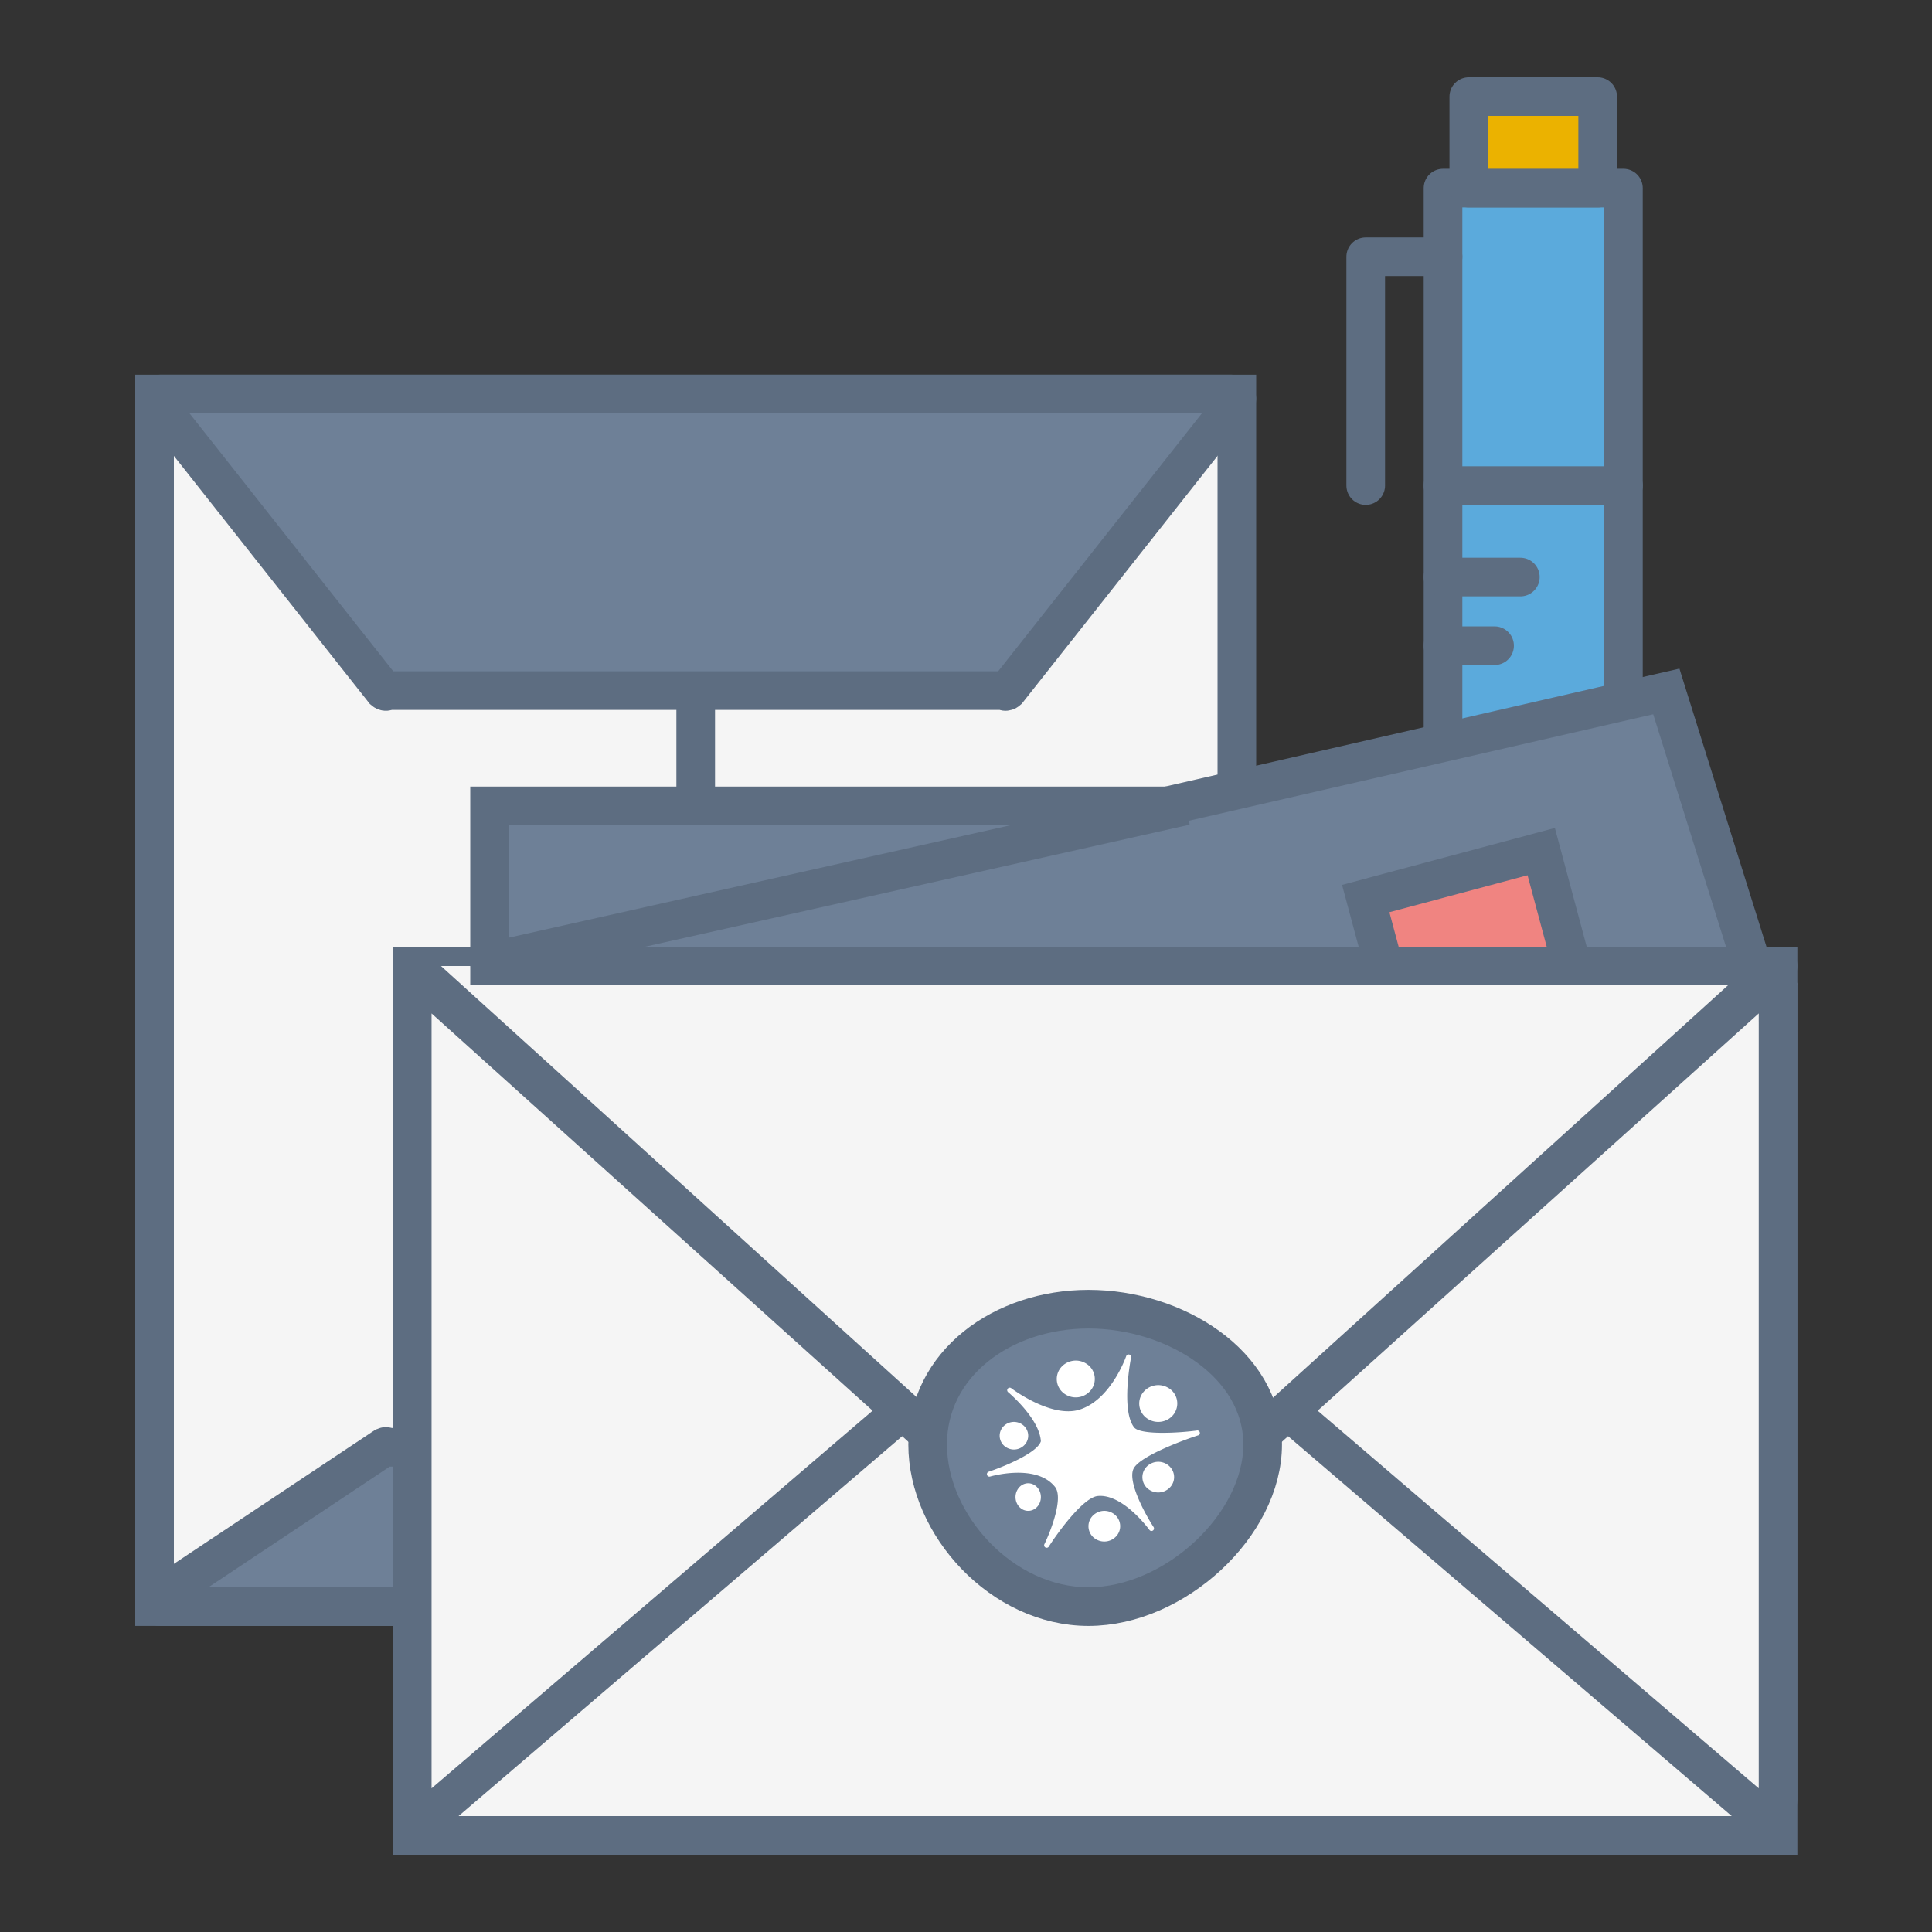 <svg width="100" height="100" viewBox="0 0 100 100" xmlns="http://www.w3.org/2000/svg"><rect x="0" y="0" width="100" height="100" fill="#333333" stroke="none"/><title>design-categories-stationery-design</title><g fill="none" fill-rule="evenodd"><path d="M83.695 61.98c0-1.49 1.55-2.699 2.762-2.699v.12c0-1.989-1.4-3.48-3.563-3.48h-7.839c-2.164 0-4.365 1.491-4.365 3.48v-.06c2.426 0 3.162 1.178 3.162 2.67 0 1.49-1.203 2.684-2.827 2.684l7.893 8.99 7.778-9.002c-1.624 0-3-1.212-3-2.703z" fill="#D0E8F9"/><path d="M83.695 61.98c0-1.49 1.55-2.699 2.762-2.699v.12c0-1.989-1.4-3.48-3.563-3.48h-7.839c-2.164 0-4.365 1.491-4.365 3.48v-.06c2.426 0 3.162 1.178 3.162 2.67 0 1.49-1.203 2.684-2.827 2.684l7.893 8.99 7.778-9.002c-1.624 0-3-1.212-3-2.703z" stroke="#5D6D81" stroke-width="2" stroke-linejoin="round"/><path stroke="#5D6D81" stroke-width="2" stroke-linejoin="round" d="M77.36 64.64l1.664-1.614h1.523l2.147 1.613v1.353l-2.147 1.771h-1.523l-1.665-1.771zm1.333 9.044l.008-7.105"/><path fill="#5BAADC" d="M74.691 52.368h9.337V9.737h-9.337z"/><path stroke="#5D6D81" stroke-width="2" stroke-linejoin="round" d="M74.691 52.368h9.337V9.737h-9.337z"/><path fill="#EBB200" d="M76.025 9.737h6.67V5h-6.67z"/><path stroke="#5D6D81" stroke-width="2" stroke-linejoin="round" d="M76.025 9.737h6.67V5h-6.67z"/><path stroke="#5D6D81" stroke-width="2" stroke-linecap="round" stroke-linejoin="round" d="M70.69 25.132V13.289h4.001m0 11.843h9.337m-9.337 4.736h4.002m-4.002 3.553h2.668"/><path d="M74.691 55.921h8.003v-4.737h-7.502v4.485s-.506.252-.5.252" fill="#FFF"/><path d="M74.691 55.921h8.003v-4.737h-7.502v4.485s-.506.252-.5.252z" stroke="#5D6D81" stroke-width="2" stroke-linejoin="round"/><path fill="#F5F5F5" d="M8 83.158h56.02V20.395H8z"/><path stroke="#5D6D81" stroke-width="2" stroke-linecap="round" d="M8 83.158h56.02V20.395H8z"/><path d="M51.95 35.744H20.07c-.075.073-.146.047-.2 0L8.083 20.822c-.178-.158-.052-.427.2-.427h55.454c.252 0 .378.27.2.427L52.15 35.744c-.052.047-.123.073-.199 0" fill="#6E8097"/><path d="M51.95 35.744H20.07c-.075.073-.146.047-.2 0L8.083 20.822c-.178-.158-.052-.427.2-.427h55.454c.252 0 .378.27.2.427L52.15 35.744c-.052.047-.123.073-.199 0z" stroke="#5D6D81" stroke-width="2" stroke-linecap="round"/><path d="M51.95 74.911H20.07c-.075-.069-.146-.044-.2 0L8.083 82.756c-.178.148-.052.402.2.402h55.454c.252 0 .378-.254.2-.402L52.15 74.91c-.052-.044-.123-.069-.199 0" fill="#6E8097"/><path d="M51.95 74.911H20.07c-.075-.069-.146-.044-.2 0L8.083 82.756c-.178.148-.052.402.2.402h55.454c.252 0 .378-.254.2-.402L52.15 74.91c-.052-.044-.123-.069-.199 0zM36.01 35.79v39.078" stroke="#5D6D81" stroke-width="2" stroke-linecap="round"/><path fill="#F5F5F5" d="M21.338 50v45h70.693V50z"/><path stroke="#5D6D81" stroke-width="2" stroke-linecap="round" d="M21.338 50v45h70.693V50z"/><path d="M92.031 93.128V51.872c0-.568-.731-.89-1.24-.546l-24.103 21.71 24.104 20.638c.508.345 1.24.022 1.24-.546" fill="#F5F5F5"/><path d="M92.031 51.872c0-.568-.731-.89-1.24-.546l-24.103 21.71 24.104 20.638c.508.345 1.24.022 1.24-.546V51.872z" stroke="#5D6D81" stroke-width="2" stroke-linecap="round"/><path d="M21.338 50.001l33.078 29.984c1.278 1.073 3.26 1.073 4.537 0L92.031 50" fill="#F5F5F5"/><path d="M21.338 50.001l33.078 29.984c1.278 1.073 3.26 1.073 4.537 0L92.031 50" stroke="#5D6D81" stroke-width="2" stroke-linecap="round"/><path d="M21.338 93.128V51.872c0-.568.732-.89 1.24-.546l24.103 21.71-24.103 20.638c-.508.345-1.24.022-1.24-.546" fill="#F5F5F5"/><path d="M21.338 93.128V51.872c0-.568.732-.89 1.24-.546l24.103 21.71-24.103 20.638c-.508.345-1.24.022-1.24-.546z" stroke="#5D6D81" stroke-width="2" stroke-linecap="round"/><path d="M90.697 50l-4.416-14.105-.033-.106L25.46 49.73c-.182.042-.146.271.042.271h65.196z" fill="#6E8097"/><path d="M90.697 50l-4.416-14.105-.033-.106L25.46 49.73c-.182.042-.146.271.042.271h65.196z" stroke="#5D6D81" stroke-width="2" stroke-linecap="round"/><path fill="#F08481" d="M81.36 50.284l-1.587-5.92-9.083 2.43.936 3.49z"/><path stroke="#5D6D81" stroke-width="2" stroke-linecap="round" d="M81.36 50l-1.587-5.921-9.083 2.431.936 3.49z"/><path d="M25.563 49.732l35.79-8.021H25.34V50h.265c-.19 0-.227-.227-.042-.268" fill="#6E8097"/><path d="M25.563 49.732l35.79-8.021H25.34V50h.265c-.19 0-.227-.227-.042-.268z" stroke="#5D6D81" stroke-width="2" stroke-linecap="round"/><path d="M65.355 74.767c0 4.17-4.544 8.39-9.015 8.39-4.473 0-8.325-4.22-8.325-8.39 0-4.17 3.852-7.004 8.325-7.004 4.471 0 9.015 2.835 9.015 7.004z" stroke="#5D6D81" stroke-width="2" fill="#6E8097"/><path d="M61.938 74.047a.13.13 0 1 1 .057.253c-.804.26-2.965 1.071-3.31 1.696-.364.656.615 2.42 1.023 3.043a.13.13 0 0 1-.215.147c-.014-.019-1.37-1.882-2.674-1.753-.758.075-2.084 1.912-2.53 2.613a.13.13 0 0 1-.228-.127c.306-.628 1.002-2.385.546-2.958-.975-1.227-3.33-.544-3.354-.537a.13.13 0 1 1-.078-.248c.689-.229 2.502-.952 2.7-1.574-.07-1.184-1.679-2.53-1.695-2.543a.13.13 0 0 1-.019-.182.13.13 0 0 1 .182-.022c.02.016 2.08 1.576 3.548 1.103 1.62-.521 2.393-2.74 2.401-2.763a.13.13 0 0 1 .157-.084.13.13 0 0 1 .095.15c-.006.028-.536 2.728.157 3.619.301.387 2.145.308 3.237.167zm-1.45-2.2a.933.933 0 0 1 .289 1.318c-.296.44-.906.566-1.362.28a.933.933 0 0 1-.29-1.317 1.005 1.005 0 0 1 1.362-.28zm-7.605 1.867c.342.214.44.657.217.987a.752.752 0 0 1-1.022.21.7.7 0 0 1-.217-.987.753.753 0 0 1 1.022-.21zm.694 3.174c.304.215.39.657.193.988-.197.331-.604.425-.908.21-.305-.215-.39-.657-.193-.987.197-.332.604-.425.908-.21zm4.03 1.441c.38.24.488.731.24 1.098a.837.837 0 0 1-1.134.234.777.777 0 0 1-.242-1.098.838.838 0 0 1 1.135-.234zm2.79-2.54c.381.24.489.73.242 1.098a.838.838 0 0 1-1.135.234.778.778 0 0 1-.242-1.097.838.838 0 0 1 1.136-.234zm-4.179-5.211a.932.932 0 0 1 .29 1.317 1.005 1.005 0 0 1-1.362.28.933.933 0 0 1-.29-1.317 1.005 1.005 0 0 1 1.362-.28z" fill="#FFF" fill-rule="nonzero"/></g></svg>